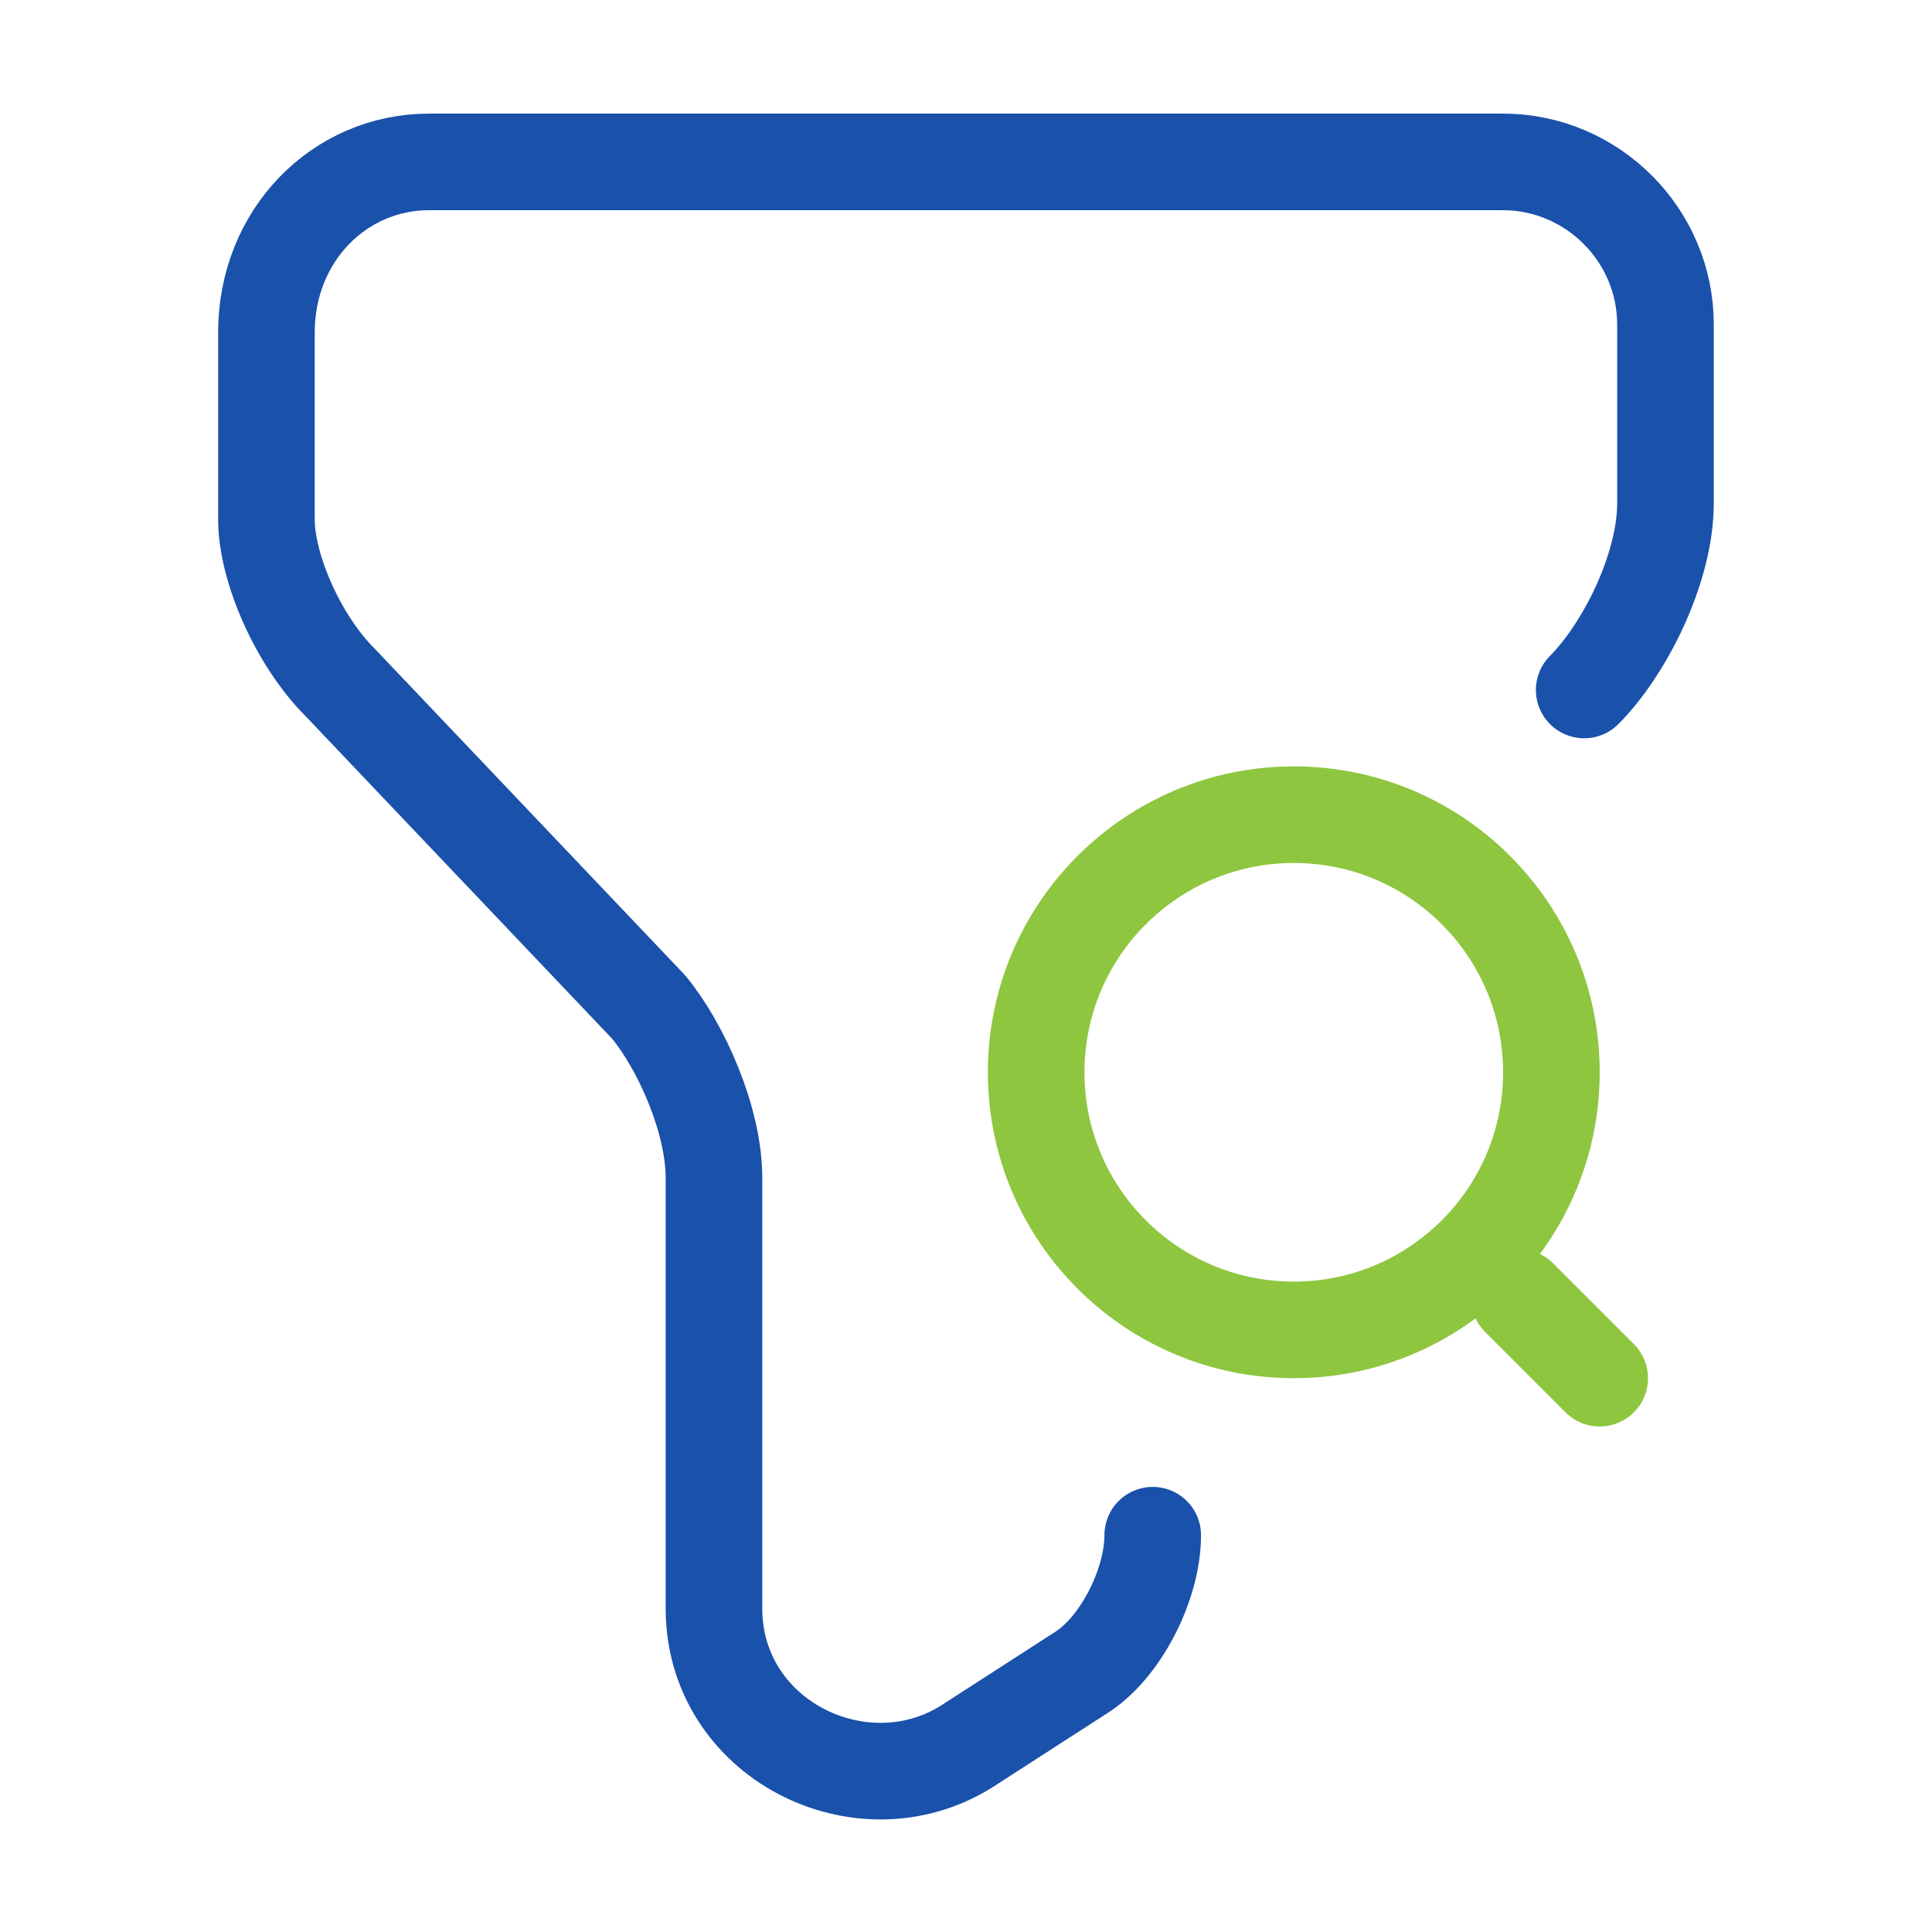 <svg width="40" height="40" viewBox="0 0 40 40" fill="none" xmlns="http://www.w3.org/2000/svg">
<path d="M23.866 31.785C23.866 32.802 23.199 34.135 22.349 34.652L19.999 36.168C17.816 37.518 14.782 36.002 14.782 33.302V24.385C14.782 23.202 14.116 21.685 13.432 20.852L7.032 14.118C6.182 13.268 5.516 11.768 5.516 10.752V6.885C5.516 4.868 7.032 3.352 8.882 3.352H31.116C32.966 3.352 34.482 4.868 34.482 6.718V10.418C34.482 11.768 33.632 13.452 32.799 14.285" stroke="#1A51AA" stroke-width="2" stroke-miterlimit="10" stroke-linecap="round" stroke-linejoin="round"/>
<path d="M26.787 27.534C29.732 27.534 32.12 25.146 32.12 22.201C32.12 19.255 29.732 16.867 26.787 16.867C23.841 16.867 21.453 19.255 21.453 22.201C21.453 25.146 23.841 27.534 26.787 27.534Z" stroke="#8EC63F" stroke-width="2" stroke-linecap="round" stroke-linejoin="round"/>
<path d="M33.12 28.534L31.453 26.867" stroke="#8EC63F" stroke-width="2" stroke-linecap="round" stroke-linejoin="round"/>
</svg>

